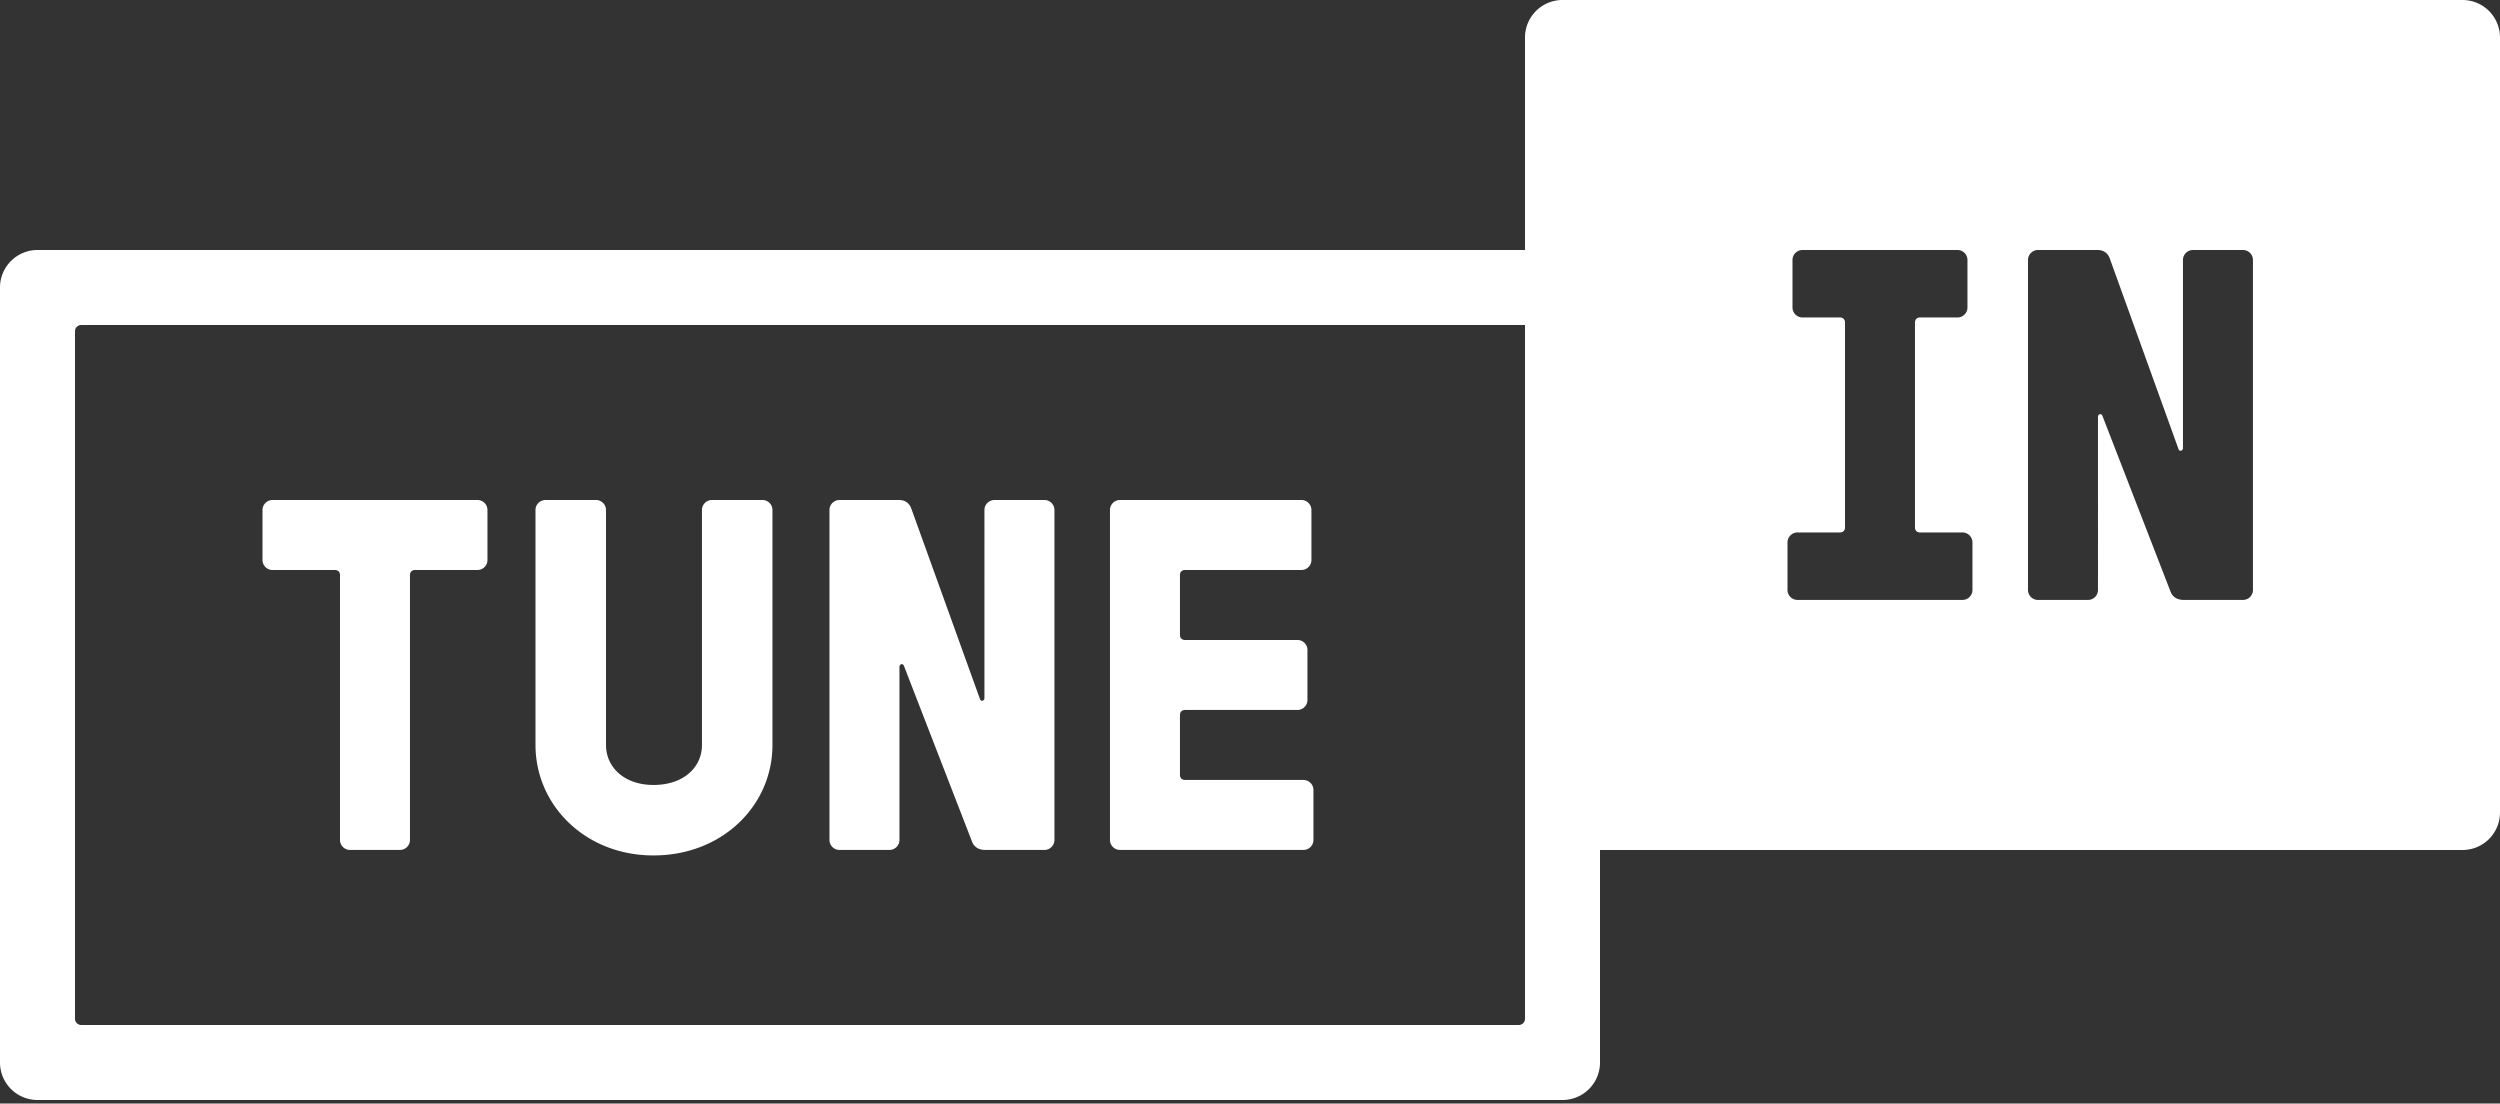 <svg xmlns="http://www.w3.org/2000/svg" xmlns:xlink="http://www.w3.org/1999/xlink" width="256" height="113" viewBox="0 0 256 113"><rect x="0" y="0" width="256" height="113" fill="#333333" stroke="none"/><defs><path id="tunein-a" d="M256 3.84V83.2a3.84 3.84 0 0 1-3.84 3.84h-88.32v21.76a3.84 3.84 0 0 1-3.84 3.84H3.84A3.84 3.84 0 0 1 0 108.8V29.44a3.84 3.84 0 0 1 3.84-3.84h152.32V3.84A3.84 3.84 0 0 1 160 0h92.16A3.84 3.84 0 0 1 256 3.84zm-25.298 22.784c0-.564-.46-1.024-1.023-1.024h-5.12c-.563 0-1.024.46-1.024 1.024v19.247c0 .308-.358.41-.46.103l-7.014-19.452c-.153-.462-.512-.922-1.28-.922h-6.091c-.562 0-1.024.46-1.024 1.024V60.41c0 .563.462 1.024 1.024 1.024h5.119c.564 0 1.024-.461 1.024-1.024V42.697c0-.307.358-.408.46-.102l6.964 17.968c.152.41.51.87 1.38.87h6.042c.562 0 1.023-.46 1.023-1.023V26.624zM201.98 55.546c0-.562-.46-1.023-1.024-1.023h-4.35c-.308 0-.513-.204-.513-.512V33.023c0-.307.205-.514.512-.514h3.84c.562 0 1.023-.46 1.023-1.022v-4.863c0-.564-.46-1.024-1.023-1.024h-15.869c-.563 0-1.025.46-1.025 1.024v4.863c0 .563.462 1.022 1.025 1.022h3.839c.307 0 .512.207.512.514V54.01c0 .308-.205.512-.512.512h-4.351c-.563 0-1.024.46-1.024 1.023v4.864c0 .563.46 1.024 1.024 1.024h16.892c.565 0 1.024-.461 1.024-1.024v-4.864zM156.16 33.28H8.32a.641.641 0 0 0-.64.64v70.4c0 .353.287.64.64.64h147.2a.64.64 0 0 0 .64-.64V33.28zm-22.688 46.587c.563 0 1.024.46 1.024 1.024v5.119c0 .563-.46 1.024-1.024 1.024h-18.787a1.027 1.027 0 0 1-1.024-1.024V52.224c0-.564.461-1.024 1.024-1.024h18.582c.563 0 1.024.46 1.024 1.024v5.119c0 .563-.46 1.024-1.024 1.024H121.34c-.307 0-.513.205-.513.512v6.142c0 .308.206.512.513.512h11.518c.563 0 1.024.461 1.024 1.024v5.12c0 .564-.461 1.023-1.024 1.023H121.34c-.307 0-.513.205-.513.512v6.143c0 .307.206.512.513.512h12.132zM106.952 51.2c.562 0 1.022.46 1.022 1.024V86.01c0 .563-.46 1.024-1.022 1.024h-6.042c-.87 0-1.229-.461-1.381-.87l-6.963-17.97c-.103-.305-.461-.204-.461.103V86.01c0 .563-.46 1.024-1.024 1.024h-5.119a1.028 1.028 0 0 1-1.024-1.024V52.224c0-.564.462-1.024 1.024-1.024h6.092c.769 0 1.126.46 1.28.922l7.013 19.452c.104.307.46.205.46-.103V52.224c0-.564.461-1.024 1.025-1.024h5.12zm-28.877 0c.564 0 1.024.46 1.024 1.024v24.06c0 6.194-5.119 11.313-12.184 11.313-6.961 0-12.081-5.119-12.081-11.313v-24.06c0-.564.46-1.024 1.025-1.024h5.17c.562 0 1.024.46 1.024 1.024v24.06c0 2.252 1.842 4.095 4.862 4.095 3.124 0 4.966-1.843 4.966-4.095v-24.06c0-.564.46-1.024 1.024-1.024h5.17zm-28.159 1.024v5.119c0 .563-.46 1.024-1.024 1.024h-6.399c-.307 0-.512.205-.512.512v27.13c0 .564-.462 1.025-1.024 1.025H35.84a1.027 1.027 0 0 1-1.024-1.024V58.879c0-.307-.205-.512-.512-.512h-6.399a1.027 1.027 0 0 1-1.024-1.024v-5.119c0-.564.46-1.024 1.024-1.024h20.988c.563 0 1.024.46 1.024 1.024z"/></defs><use fill="#FFF" fill-rule="evenodd" xlink:href="#tunein-a"/></svg>